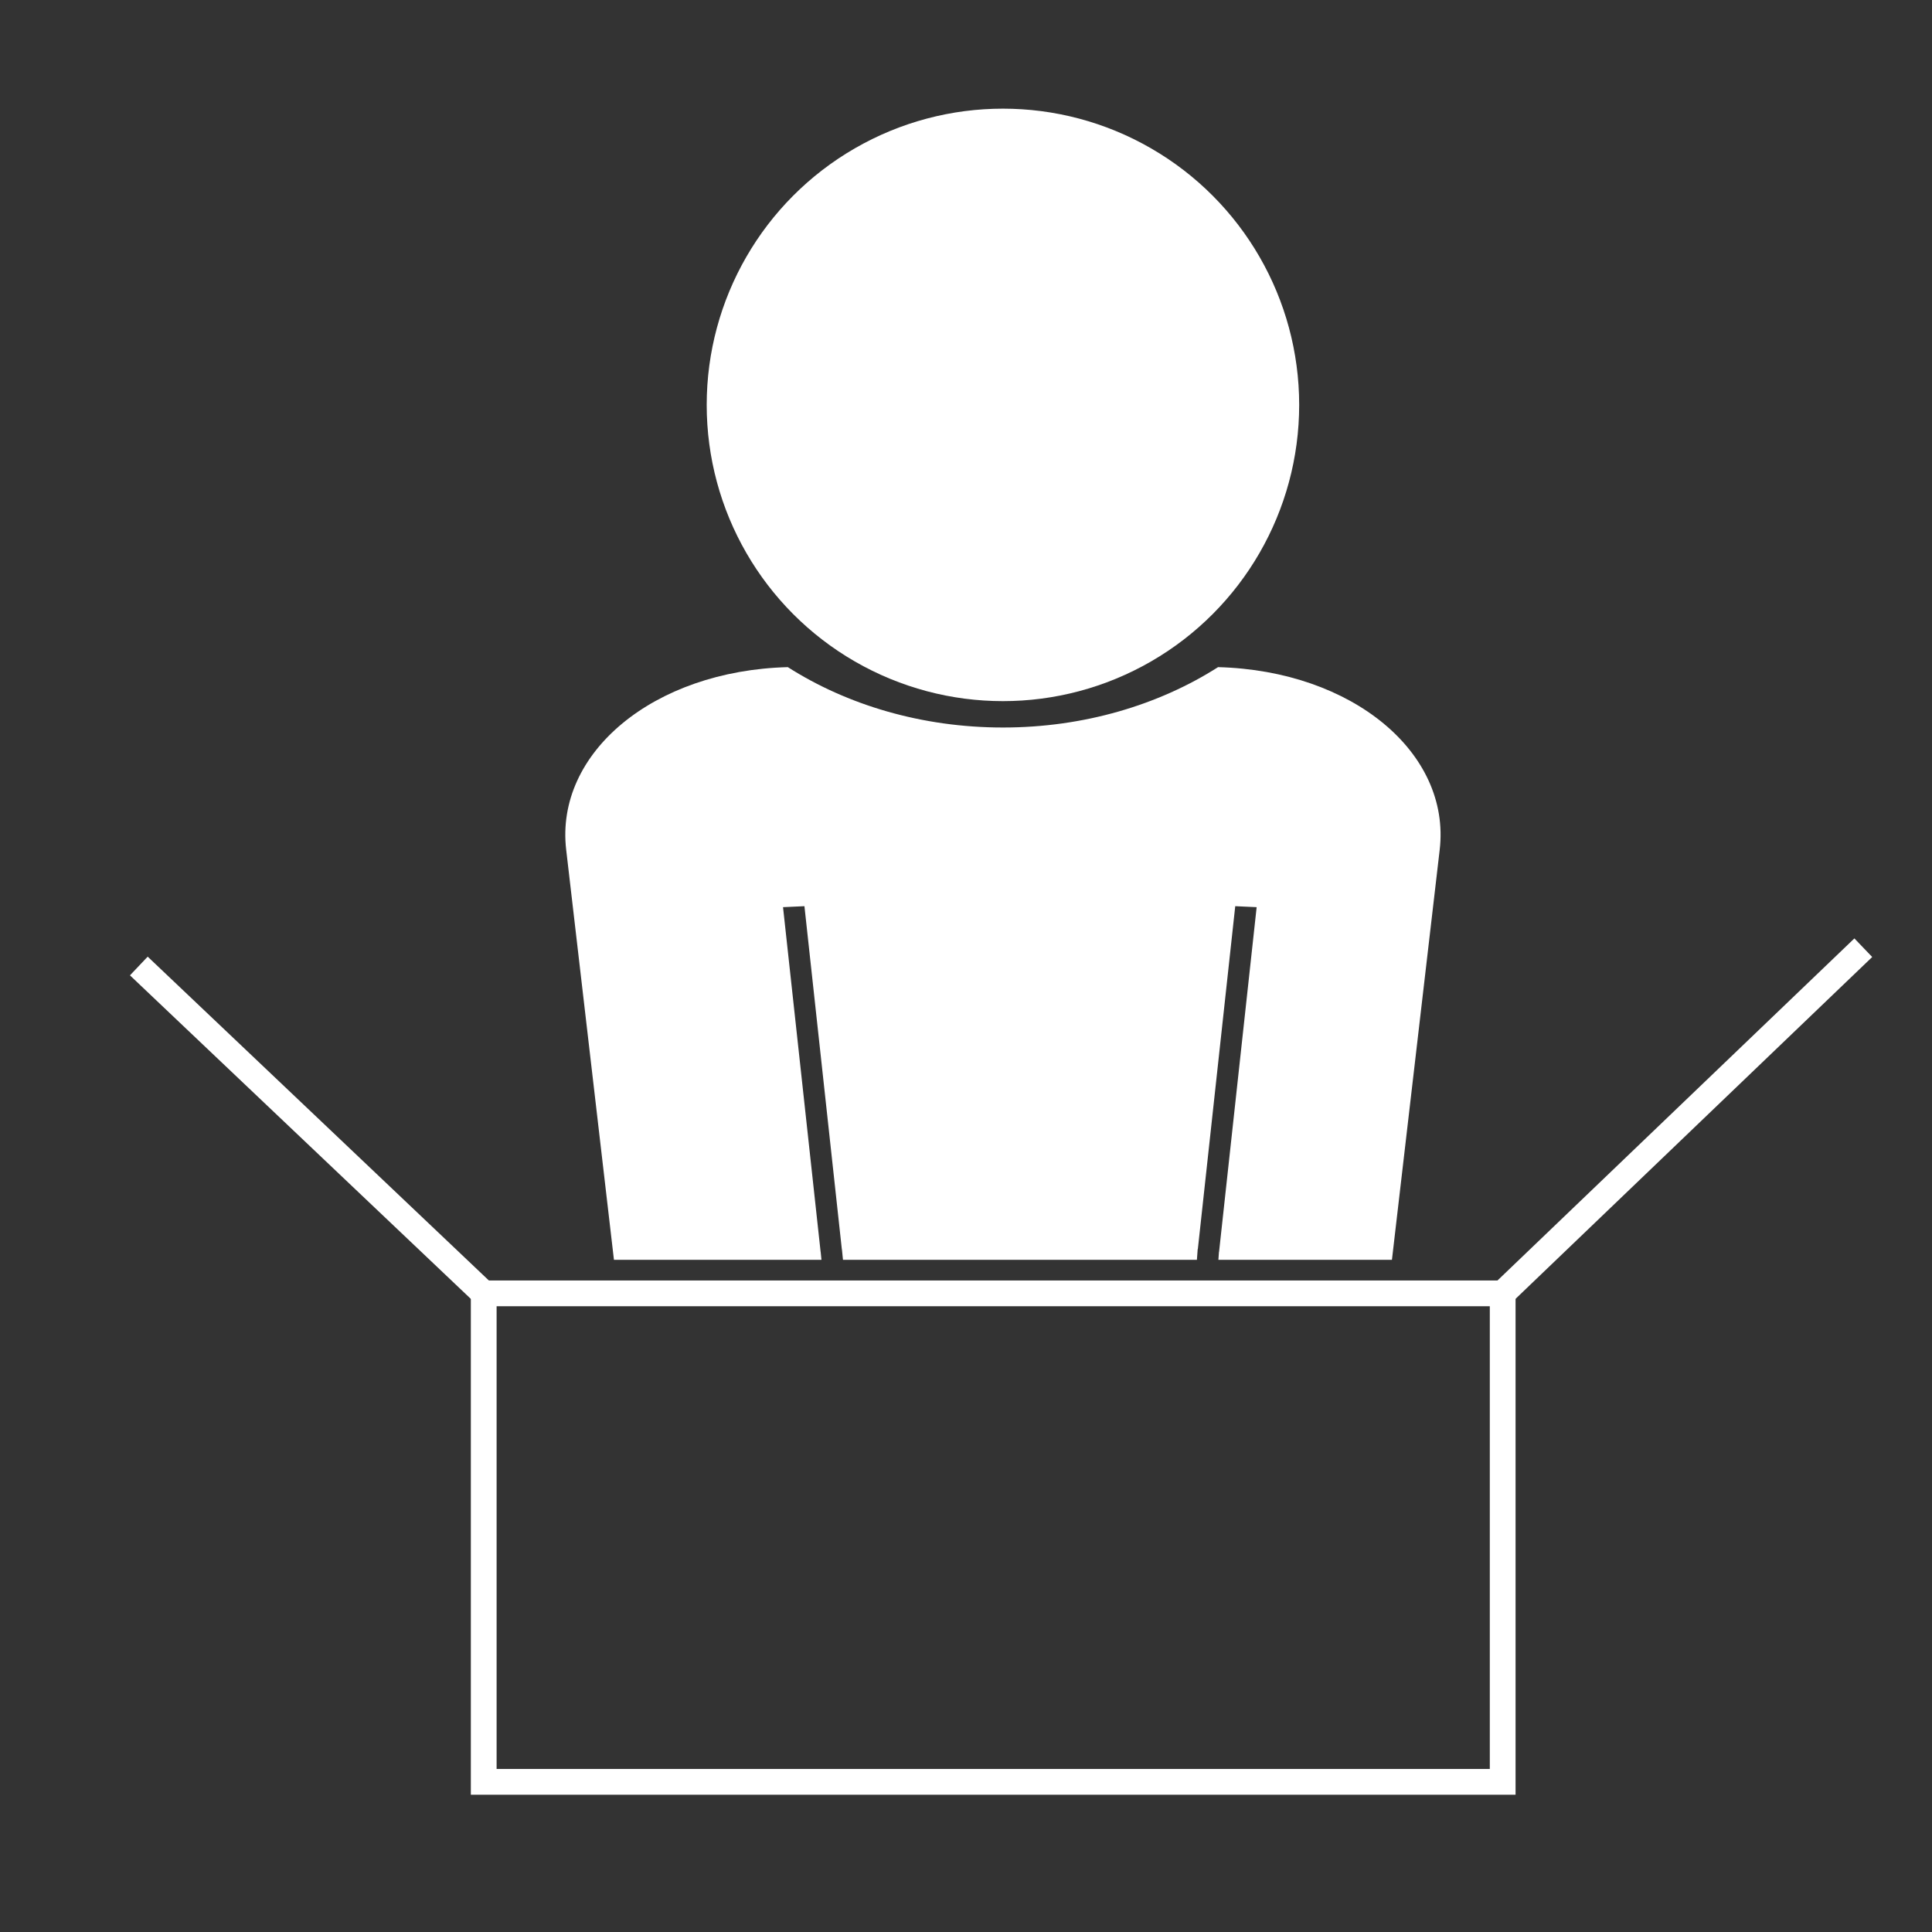 <?xml version="1.0" encoding="utf-8"?>
<!-- Generator: Adobe Illustrator 25.4.1, SVG Export Plug-In . SVG Version: 6.00 Build 0)  -->
<svg version="1.1" id="レイヤー_2" xmlns="http://www.w3.org/2000/svg" xmlns:xlink="http://www.w3.org/1999/xlink" x="0px"
	 y="0px" viewBox="0 0 75 75" style="enable-background:new 0 0 75 75;" xml:space="preserve">
<rect x="0" y="0" width="75" height="75" fill="#333333" stroke="none"/>
<style type="text/css">
	.st0{fill:#FFFFFF;}
	.st1{fill:none;stroke:#FFFFFF;stroke-miterlimit:10;}
</style>
<g>
	<circle class="st0" cx="38.934" cy="15.718" r="11.5"/>
</g>
<rect x="18.778" y="50.208" class="st1" width="39.556" height="18.963"/>
<line class="st1" x1="58.333" y1="50.208" x2="72.333" y2="36.79"/>
<line class="st1" x1="18.778" y1="50.208" x2="5.389" y2="37.5"/>
<g>
	<path class="st0" d="M47.285,25.898c-2.298,1.465-5.203,2.344-8.351,2.344s-6.053-0.879-8.351-2.344
		c-5.224,0.137-9.041,3.333-8.604,7.087l1.854,15.92h8.056l-0.031-0.309l-0.002,0l-1.459-13.38l0.831-0.038l1.453,13.327l0.003,0
		l0.04,0.4h13.74l0.03-0.413l0.006,0l1.452-13.314l0.831,0.038l-1.459,13.38l-0.004,0l-0.022,0.31h6.737l1.854-15.92
		C56.326,29.232,52.509,26.036,47.285,25.898z"/>
</g>
</svg>
